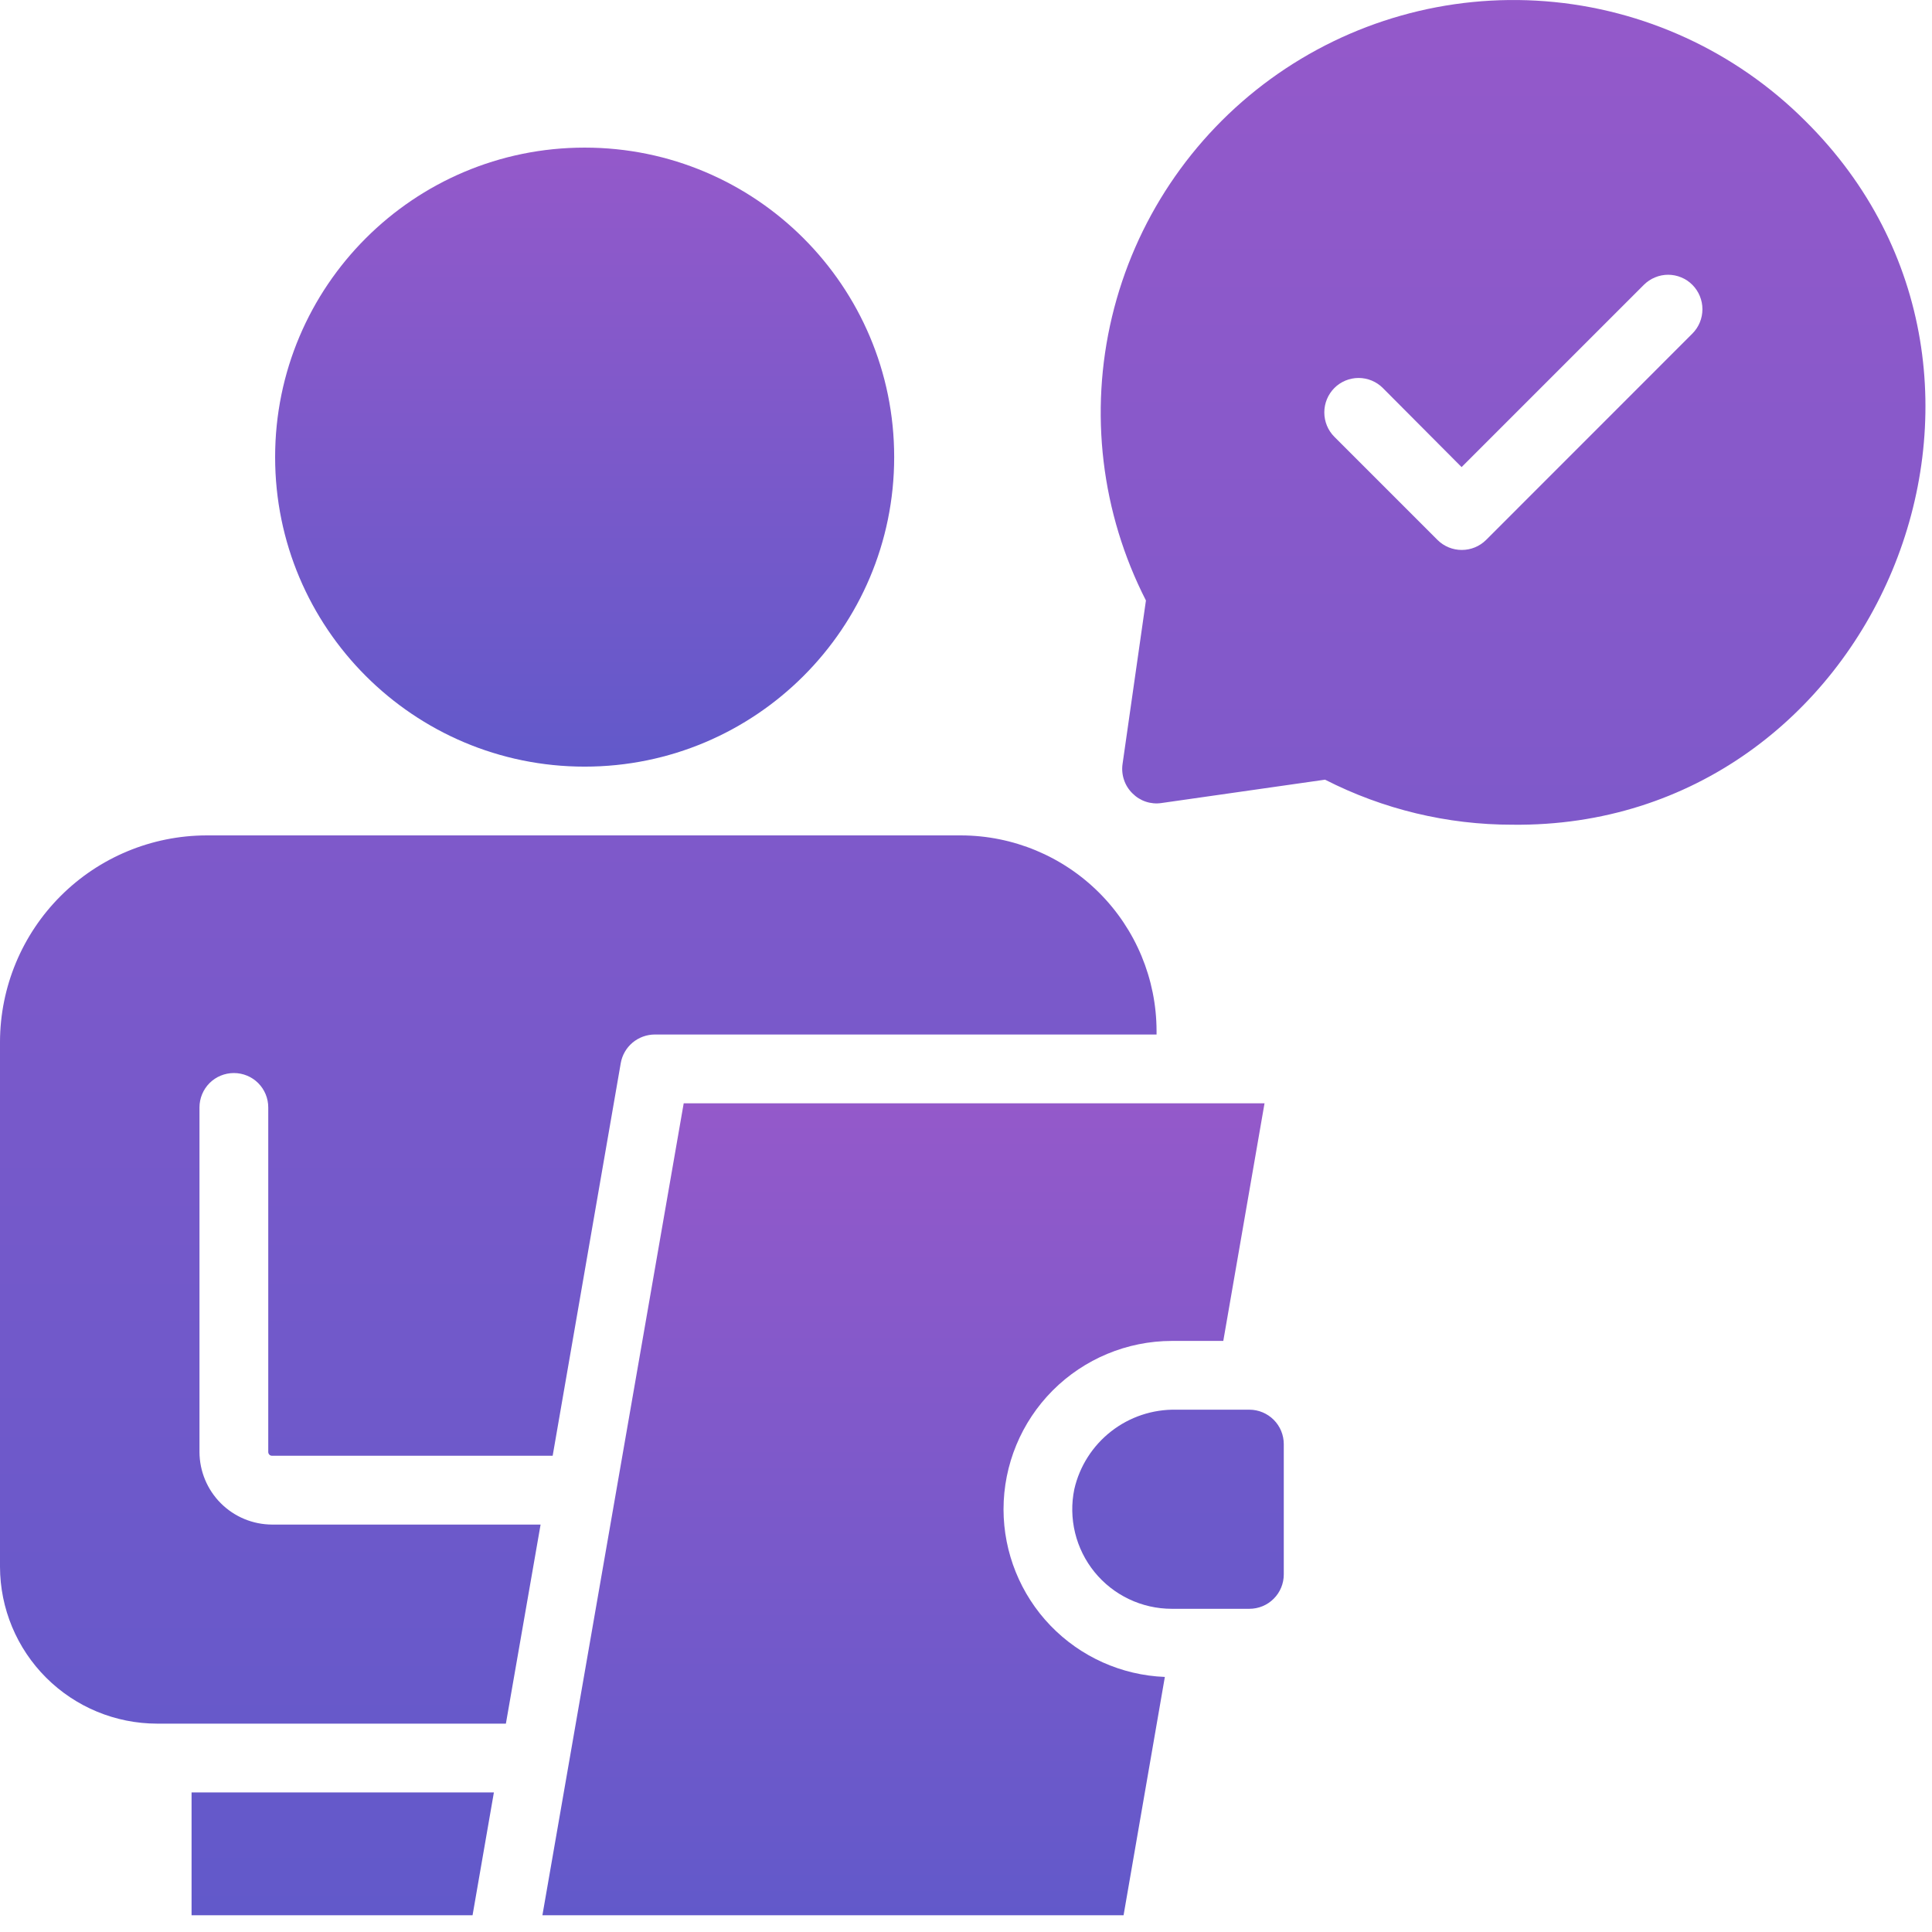 <svg width="52" height="52" viewBox="0 0 52 52" fill="none" xmlns="http://www.w3.org/2000/svg">
<path d="M15.736 20.634C20.337 20.634 24.067 16.904 24.067 12.303C24.067 7.702 20.337 3.973 15.736 3.973C11.135 3.973 7.405 7.702 7.405 12.303C7.405 16.904 11.135 20.634 15.736 20.634Z" fill="url(#paint0_linear_269_10)"/>
<path d="M27.01 40.626C27.01 39.425 27.487 38.273 28.335 37.423C29.184 36.573 30.335 36.094 31.536 36.091H32.925L34.035 29.695H18.402L14.599 51.549H30.241L31.352 45.135C30.186 45.089 29.083 44.594 28.274 43.754C27.465 42.914 27.012 41.792 27.01 40.626Z" fill="url(#paint1_linear_269_10)"/>
<path d="M33.628 37.942H31.654C31.022 37.93 30.405 38.136 29.907 38.525C29.408 38.914 29.058 39.462 28.916 40.078C28.835 40.468 28.842 40.87 28.936 41.257C29.03 41.643 29.209 42.004 29.46 42.313C29.711 42.621 30.027 42.87 30.387 43.041C30.746 43.212 31.139 43.301 31.537 43.301H33.628C33.873 43.301 34.109 43.204 34.282 43.03C34.456 42.857 34.553 42.621 34.553 42.376V38.869C34.553 38.623 34.456 38.388 34.282 38.214C34.109 38.041 33.873 37.942 33.628 37.942ZM5.156 51.549H12.719L13.293 48.244H5.156V51.549ZM5.369 39.081V29.806C5.369 29.561 5.467 29.325 5.64 29.151C5.814 28.978 6.049 28.881 6.295 28.881C6.54 28.881 6.776 28.978 6.949 29.151C7.123 29.325 7.22 29.561 7.22 29.806V39.081C7.22 39.108 7.231 39.133 7.25 39.153C7.269 39.172 7.295 39.182 7.322 39.182H14.875L16.708 28.612C16.746 28.397 16.859 28.202 17.026 28.062C17.194 27.922 17.405 27.845 17.624 27.844H31.129V27.742C31.125 26.349 30.57 25.014 29.585 24.029C28.6 23.044 27.265 22.489 25.872 22.485H5.553C4.082 22.489 2.672 23.076 1.632 24.116C0.591 25.156 0.005 26.566 0 28.037V42.172C0.003 43.292 0.45 44.365 1.243 45.156C2.036 45.947 3.109 46.391 4.229 46.392H13.616L14.55 41.034H7.322C6.805 41.032 6.309 40.826 5.943 40.46C5.577 40.094 5.371 39.598 5.369 39.081ZM48.586 3.251C46.714 1.381 44.237 0.24 41.599 0.034C38.962 -0.172 36.337 0.57 34.198 2.126C32.059 3.683 30.545 5.952 29.93 8.525C29.315 11.098 29.639 13.807 30.843 16.162L30.213 20.568C30.193 20.711 30.207 20.857 30.254 20.994C30.3 21.13 30.378 21.254 30.482 21.355C30.582 21.456 30.704 21.532 30.839 21.577C30.974 21.622 31.118 21.635 31.259 21.614L35.664 20.985C37.226 21.783 38.955 22.199 40.709 22.197C50.474 22.308 55.573 10.165 48.586 3.251ZM45.55 8.979L39.997 14.534C39.823 14.706 39.589 14.802 39.344 14.802C39.1 14.802 38.865 14.706 38.692 14.534L35.915 11.757C35.741 11.583 35.644 11.347 35.644 11.1C35.644 10.854 35.741 10.618 35.915 10.443C36 10.357 36.102 10.29 36.214 10.243C36.326 10.197 36.446 10.173 36.567 10.173C36.688 10.173 36.808 10.197 36.92 10.243C37.032 10.29 37.134 10.357 37.219 10.443L39.339 12.572L44.245 7.666C44.331 7.58 44.433 7.512 44.545 7.466C44.657 7.419 44.777 7.395 44.898 7.395C45.019 7.395 45.139 7.419 45.251 7.466C45.363 7.512 45.465 7.58 45.55 7.666C45.724 7.841 45.821 8.077 45.821 8.323C45.821 8.569 45.724 8.805 45.55 8.979Z" fill="url(#paint2_linear_269_10)"/>
<defs>
<linearGradient id="paint0_linear_269_10" x1="15.736" y1="3.973" x2="15.736" y2="20.634" gradientUnits="userSpaceOnUse">
<stop stop-color="#9459CA"/>
<stop offset="1" stop-color="#6259CA"/>
</linearGradient>
<linearGradient id="paint1_linear_269_10" x1="24.317" y1="29.695" x2="24.317" y2="51.549" gradientUnits="userSpaceOnUse">
<stop stop-color="#9459CA"/>
<stop offset="1" stop-color="#6259CA"/>
</linearGradient>
<linearGradient id="paint2_linear_269_10" x1="25.912" y1="0" x2="25.912" y2="51.549" gradientUnits="userSpaceOnUse">
<stop stop-color="#9459CA"/>
<stop offset="1" stop-color="#6259CA"/>
</linearGradient>
</defs>
</svg>

